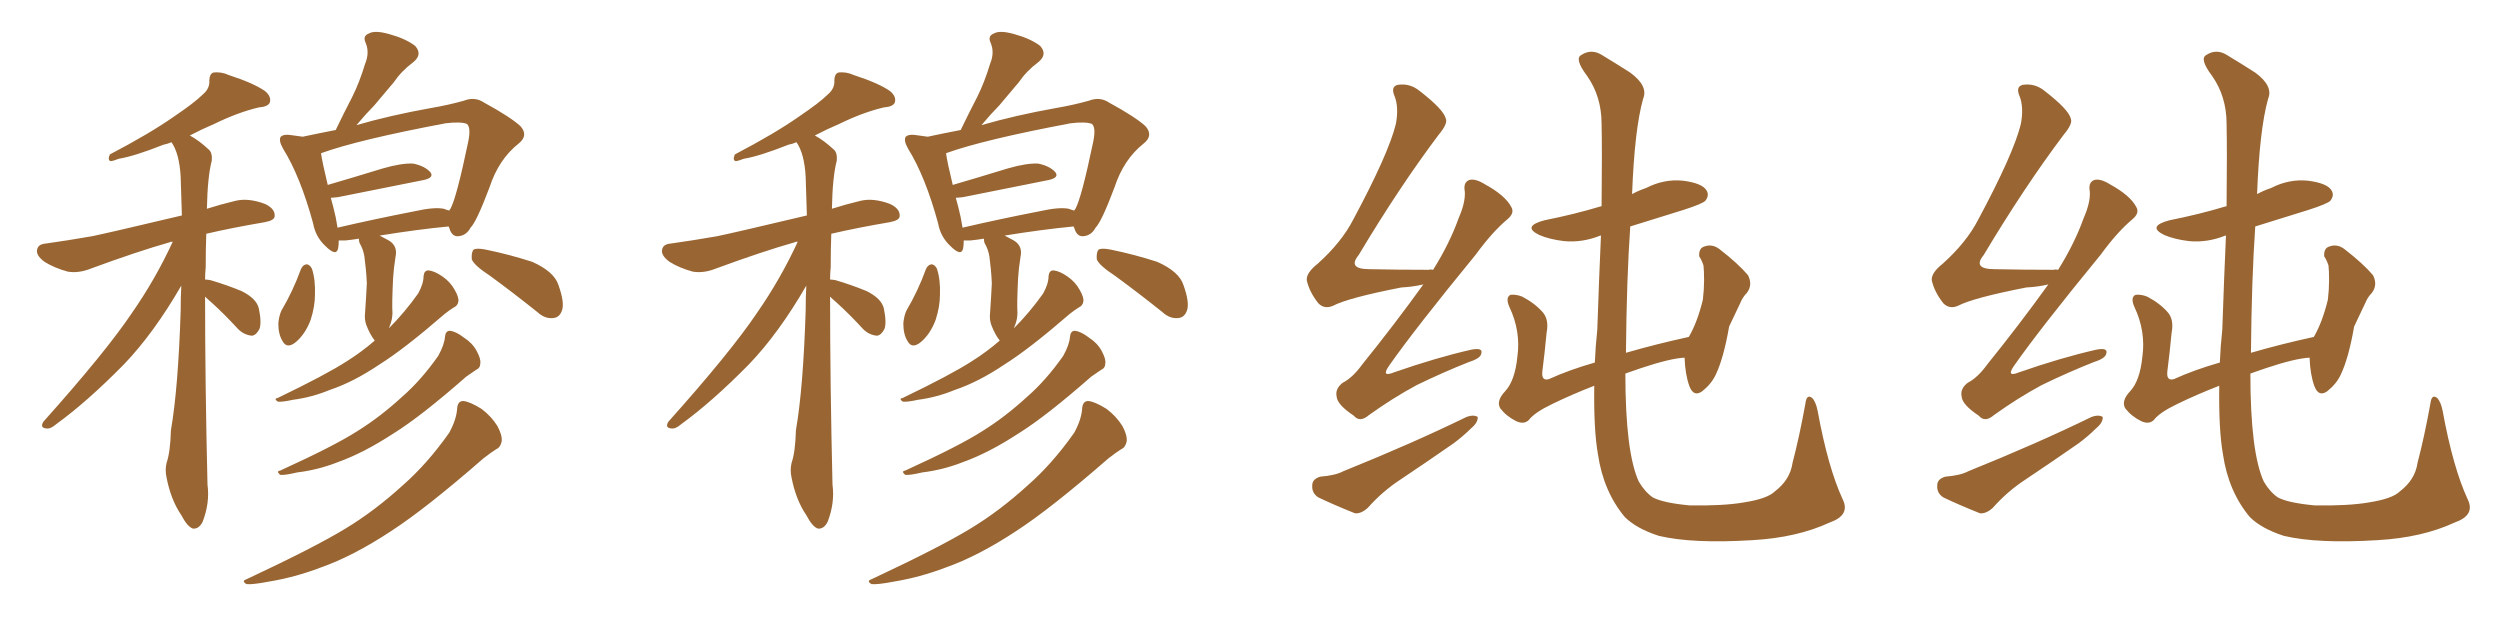 <svg xmlns="http://www.w3.org/2000/svg" xmlns:xlink="http://www.w3.org/1999/xlink" width="600" height="150"><path fill="#996633" padding="10" d="M49.22 71.19L49.22 71.19Q49.22 91.99 49.80 116.31L49.80 116.31Q50.39 120.70 48.63 125.24L48.63 125.24Q47.75 127.00 46.29 126.86L46.29 126.86Q44.97 126.42 43.51 123.63L43.51 123.63Q41.02 119.97 39.99 114.70L39.99 114.70Q39.55 112.79 39.99 111.04L39.99 111.04Q40.87 108.54 41.02 103.27L41.02 103.27Q42.77 93.16 43.36 74.56L43.36 74.56Q43.36 71.34 43.51 68.55L43.51 68.55Q36.91 79.98 29.74 87.45L29.74 87.45Q20.95 96.39 13.48 101.81L13.48 101.81Q12.16 102.98 11.13 102.83L11.13 102.83Q9.52 102.69 10.40 101.22L10.40 101.22Q25.34 84.52 31.64 75.15L31.64 75.15Q37.35 66.94 41.46 58.01L41.46 58.01Q40.87 58.01 40.72 58.15L40.72 58.15Q32.96 60.35 21.83 64.45L21.83 64.45Q18.90 65.63 16.26 65.19L16.26 65.19Q13.04 64.31 10.69 62.84L10.69 62.84Q8.50 61.23 8.94 59.77L8.94 59.77Q9.23 58.59 10.99 58.45L10.99 58.45Q16.26 57.71 22.12 56.69L22.12 56.69Q26.37 55.81 43.65 51.71L43.65 51.71Q43.51 46.58 43.36 42.48L43.36 42.48Q43.07 36.91 41.16 34.13L41.16 34.13Q40.14 34.57 39.26 34.72L39.26 34.72Q32.23 37.50 28.56 38.09L28.56 38.09Q27.10 38.67 26.51 38.67L26.51 38.67Q25.78 38.38 26.37 37.06L26.37 37.06Q35.89 32.08 41.75 27.98L41.75 27.98Q46.73 24.61 48.63 22.71L48.63 22.71Q50.39 21.24 50.24 19.34L50.24 19.34Q50.24 17.87 51.12 17.43L51.12 17.43Q53.03 17.14 54.93 18.02L54.93 18.02Q60.79 19.92 63.57 21.83L63.57 21.83Q65.19 23.14 64.75 24.61L64.75 24.61Q64.31 25.63 62.11 25.78L62.11 25.78Q57.13 26.95 51.42 29.74L51.42 29.74Q48.34 31.05 45.56 32.52L45.56 32.52Q47.75 33.69 50.10 35.89L50.10 35.89Q50.98 36.62 50.83 38.53L50.83 38.53Q49.80 42.48 49.66 50.10L49.66 50.10Q52.88 49.07 56.54 48.19L56.54 48.19Q59.62 47.46 63.57 48.93L63.57 48.93Q66.06 50.10 65.92 51.86L65.92 51.86Q65.92 52.88 63.57 53.32L63.57 53.32Q55.81 54.64 49.51 56.10L49.51 56.10Q49.37 59.77 49.37 64.16L49.37 64.16Q49.22 65.63 49.22 67.09L49.22 67.09Q49.66 67.09 50.54 67.24L50.54 67.24Q54.49 68.41 58.01 69.87L58.01 69.87Q61.52 71.63 62.11 73.97L62.11 73.97Q62.84 77.49 62.26 78.96L62.26 78.96Q61.52 80.42 60.50 80.57L60.50 80.57Q58.59 80.42 57.13 78.96L57.13 78.96Q53.91 75.44 50.83 72.66L50.83 72.66Q49.80 71.78 49.22 71.19ZM72.22 64.60L72.22 64.60Q72.66 63.57 73.54 63.43L73.54 63.43Q74.27 63.43 74.85 64.45L74.85 64.45Q75.73 67.09 75.59 70.75L75.59 70.75Q75.59 73.54 74.56 76.76L74.56 76.76Q73.24 80.27 70.90 82.18L70.90 82.18Q68.85 83.79 67.82 81.88L67.82 81.88Q66.80 80.27 66.80 77.64L66.80 77.64Q66.94 75.88 67.53 74.56L67.53 74.56Q70.31 69.87 72.22 64.60ZM117.63 66.21L117.63 66.21Q113.82 63.72 113.23 62.26L113.23 62.26Q113.09 60.50 113.67 59.91L113.67 59.91Q114.40 59.47 116.60 59.91L116.60 59.91Q122.31 61.08 127.73 62.84L127.73 62.84Q133.01 65.19 134.03 68.41L134.03 68.41Q135.50 72.51 134.91 74.41L134.91 74.41Q134.33 76.17 132.86 76.32L132.86 76.32Q130.81 76.61 128.91 74.85L128.91 74.85Q123.05 70.17 117.63 66.21ZM89.94 81.74L89.94 81.74Q88.77 80.27 87.89 77.93L87.89 77.93Q87.45 76.61 87.60 75.29L87.60 75.29Q87.89 71.19 88.04 67.97L88.04 67.97Q87.89 64.75 87.45 61.52L87.45 61.52Q87.16 59.77 86.28 58.30L86.28 58.30Q86.13 57.71 86.13 57.28L86.13 57.28Q84.38 57.57 82.91 57.71L82.91 57.71Q81.88 57.71 81.30 57.71L81.30 57.71Q81.30 58.74 81.15 59.62L81.15 59.62Q80.71 61.67 78.08 59.03L78.08 59.03Q75.73 56.84 75.15 53.61L75.15 53.61Q72.07 42.33 67.97 35.74L67.97 35.74Q66.80 33.69 67.38 32.81L67.38 32.81Q67.97 32.23 69.43 32.37L69.43 32.37Q71.63 32.67 72.66 32.81L72.66 32.81Q76.03 32.08 80.57 31.20L80.57 31.20Q82.62 26.95 84.52 23.29L84.52 23.29Q86.28 19.78 87.60 15.38L87.60 15.38Q88.77 12.60 87.74 10.25L87.74 10.25Q87.01 8.64 88.48 8.06L88.48 8.06Q89.94 7.18 93.46 8.20L93.46 8.20Q97.27 9.23 99.61 10.99L99.61 10.99Q101.51 13.04 99.17 14.94L99.17 14.94Q96.39 16.99 94.48 19.78L94.48 19.78Q92.14 22.56 89.79 25.34L89.79 25.34Q87.89 27.25 85.55 30.03L85.55 30.03Q93.60 27.69 103.42 25.93L103.42 25.93Q107.67 25.20 111.33 24.17L111.33 24.17Q113.96 23.14 116.16 24.61L116.16 24.61Q122.61 28.13 124.95 30.32L124.95 30.32Q126.86 32.52 124.51 34.42L124.51 34.42Q119.68 38.23 117.48 44.97L117.48 44.97Q114.40 53.17 112.94 54.64L112.94 54.64Q111.91 56.54 110.01 56.69L110.01 56.69Q108.40 56.84 107.81 54.64L107.81 54.64Q107.67 54.49 107.67 54.35L107.67 54.35Q100.05 55.08 91.11 56.54L91.11 56.54Q92.29 57.13 93.31 57.71L93.31 57.71Q95.51 59.03 94.92 61.67L94.92 61.67Q94.48 64.45 94.34 66.80L94.34 66.80Q94.04 73.10 94.19 75L94.19 75Q94.19 76.61 93.60 78.08L93.60 78.08Q93.46 78.37 93.31 78.81L93.31 78.81Q97.12 75 100.34 70.46L100.34 70.46Q101.66 68.12 101.66 66.21L101.66 66.21Q101.81 64.89 102.83 64.89L102.83 64.89Q104.30 65.04 106.20 66.36L106.20 66.36Q108.11 67.68 109.13 69.58L109.13 69.58Q110.16 71.34 110.01 72.36L110.01 72.36Q109.86 73.39 108.84 73.83L108.84 73.83Q108.11 74.27 106.79 75.29L106.79 75.29Q96.97 83.79 91.11 87.45L91.11 87.45Q84.81 91.70 79.10 93.60L79.10 93.60Q74.85 95.36 70.31 95.95L70.31 95.95Q67.68 96.53 66.65 96.39L66.65 96.39Q65.63 95.65 66.65 95.51L66.65 95.51Q78.22 89.94 83.20 86.72L83.20 86.72Q86.72 84.52 89.94 81.74ZM106.49 50.10L106.49 50.10Q107.23 50.39 107.81 50.54L107.81 50.54Q107.96 50.24 108.11 50.10L108.11 50.10Q109.57 47.46 112.35 34.13L112.35 34.13Q113.09 30.62 112.06 29.74L112.06 29.74Q110.60 29.15 106.93 29.59L106.93 29.59Q85.99 33.54 77.05 36.77L77.05 36.77Q77.34 38.96 78.66 44.38L78.66 44.38Q84.67 42.63 91.85 40.43L91.85 40.43Q96.39 39.11 99.17 39.26L99.17 39.26Q101.95 39.84 103.27 41.31L103.27 41.31Q104.30 42.63 101.66 43.21L101.66 43.21Q92.72 44.97 81.15 47.31L81.15 47.31Q79.98 47.46 79.39 47.46L79.39 47.46Q79.98 49.51 80.57 52.15L80.57 52.15Q80.86 53.61 81.01 54.64L81.01 54.64Q89.79 52.59 99.61 50.68L99.61 50.68Q104.15 49.66 106.49 50.10ZM106.79 80.86L106.79 80.86Q106.93 79.39 107.96 79.39L107.96 79.39Q109.42 79.54 111.33 81.01L111.33 81.01Q113.38 82.32 114.40 84.23L114.40 84.23Q115.43 86.13 115.28 87.16L115.28 87.16Q115.28 88.33 114.26 88.77L114.26 88.77Q113.38 89.36 111.91 90.38L111.91 90.38Q101.07 99.90 94.48 104.00L94.48 104.00Q87.30 108.69 81.15 110.89L81.15 110.89Q76.32 112.79 71.34 113.38L71.34 113.38Q68.26 114.11 67.24 113.96L67.24 113.96Q66.21 113.09 67.24 112.94L67.24 112.94Q80.42 106.93 85.84 103.42L85.84 103.42Q91.26 100.05 96.53 95.21L96.53 95.21Q101.07 91.26 105.18 85.40L105.18 85.40Q106.64 82.76 106.79 80.86ZM109.72 98.00L109.72 98.00L109.72 98.00Q109.86 96.24 111.18 96.24L111.18 96.24Q112.79 96.39 115.58 98.14L115.58 98.14Q117.92 99.90 119.38 102.25L119.38 102.25Q120.56 104.44 120.41 105.91L120.41 105.91Q120.12 107.37 119.09 107.81L119.09 107.81Q117.92 108.54 116.02 110.01L116.02 110.01Q102.25 122.02 93.90 127.44L93.90 127.44Q84.81 133.45 76.90 136.23L76.90 136.23Q70.75 138.57 64.45 139.60L64.45 139.60Q60.64 140.33 59.18 140.19L59.18 140.19Q57.86 139.45 59.18 139.01L59.18 139.01Q75.73 131.25 82.91 126.86L82.91 126.86Q89.94 122.61 96.68 116.46L96.68 116.46Q102.54 111.33 107.81 103.86L107.81 103.86Q109.57 100.63 109.72 98.00ZM199.22 71.19L199.22 71.19Q199.22 91.99 199.80 116.31L199.80 116.31Q200.39 120.70 198.63 125.24L198.63 125.24Q197.75 127.00 196.29 126.86L196.29 126.86Q194.97 126.42 193.51 123.63L193.51 123.63Q191.02 119.97 189.99 114.70L189.99 114.70Q189.55 112.79 189.99 111.04L189.99 111.04Q190.87 108.54 191.02 103.27L191.02 103.27Q192.77 93.16 193.36 74.56L193.36 74.56Q193.36 71.34 193.51 68.55L193.51 68.55Q186.91 79.98 179.74 87.45L179.74 87.45Q170.95 96.39 163.48 101.81L163.48 101.81Q162.16 102.98 161.13 102.83L161.13 102.83Q159.52 102.69 160.40 101.22L160.40 101.22Q175.34 84.52 181.64 75.15L181.64 75.15Q187.35 66.94 191.46 58.01L191.46 58.01Q190.87 58.01 190.72 58.15L190.72 58.15Q182.96 60.35 171.83 64.45L171.83 64.45Q168.90 65.63 166.26 65.19L166.26 65.19Q163.04 64.31 160.69 62.84L160.69 62.84Q158.50 61.23 158.94 59.77L158.94 59.77Q159.23 58.59 160.99 58.45L160.99 58.45Q166.26 57.71 172.12 56.69L172.12 56.69Q176.37 55.81 193.65 51.71L193.65 51.71Q193.51 46.58 193.36 42.48L193.36 42.48Q193.07 36.91 191.16 34.13L191.16 34.13Q190.14 34.57 189.26 34.72L189.26 34.72Q182.23 37.50 178.56 38.09L178.56 38.09Q177.10 38.67 176.51 38.67L176.51 38.67Q175.78 38.38 176.37 37.06L176.37 37.06Q185.89 32.08 191.75 27.98L191.75 27.98Q196.73 24.61 198.63 22.71L198.63 22.71Q200.39 21.24 200.24 19.34L200.24 19.34Q200.24 17.87 201.12 17.43L201.12 17.43Q203.03 17.14 204.93 18.02L204.93 18.02Q210.79 19.92 213.57 21.83L213.57 21.83Q215.19 23.14 214.75 24.61L214.75 24.61Q214.31 25.63 212.11 25.78L212.11 25.78Q207.13 26.95 201.42 29.74L201.42 29.74Q198.34 31.05 195.56 32.52L195.56 32.52Q197.75 33.69 200.10 35.89L200.10 35.89Q200.98 36.62 200.83 38.53L200.83 38.53Q199.80 42.48 199.66 50.10L199.66 50.10Q202.88 49.07 206.54 48.19L206.54 48.19Q209.62 47.46 213.57 48.93L213.57 48.93Q216.06 50.10 215.92 51.86L215.92 51.86Q215.92 52.88 213.57 53.32L213.57 53.32Q205.81 54.64 199.51 56.10L199.51 56.10Q199.37 59.77 199.37 64.16L199.37 64.16Q199.22 65.63 199.22 67.09L199.22 67.09Q199.66 67.09 200.54 67.24L200.54 67.24Q204.49 68.41 208.01 69.87L208.01 69.87Q211.52 71.63 212.11 73.97L212.11 73.97Q212.84 77.49 212.26 78.96L212.26 78.96Q211.52 80.42 210.50 80.57L210.50 80.57Q208.59 80.42 207.13 78.96L207.13 78.96Q203.91 75.44 200.83 72.66L200.83 72.66Q199.80 71.78 199.22 71.19ZM222.22 64.60L222.22 64.60Q222.66 63.57 223.54 63.43L223.54 63.43Q224.27 63.43 224.85 64.45L224.85 64.45Q225.73 67.09 225.59 70.75L225.59 70.75Q225.59 73.54 224.56 76.76L224.56 76.76Q223.24 80.27 220.90 82.18L220.90 82.18Q218.85 83.79 217.82 81.88L217.82 81.88Q216.80 80.27 216.80 77.64L216.80 77.64Q216.94 75.88 217.53 74.56L217.53 74.56Q220.31 69.87 222.22 64.60ZM267.63 66.21L267.63 66.21Q263.82 63.72 263.23 62.26L263.23 62.26Q263.09 60.50 263.67 59.91L263.67 59.91Q264.40 59.47 266.60 59.91L266.60 59.91Q272.31 61.08 277.73 62.84L277.73 62.84Q283.01 65.19 284.03 68.41L284.03 68.41Q285.50 72.51 284.91 74.41L284.91 74.41Q284.33 76.17 282.86 76.32L282.86 76.32Q280.81 76.61 278.91 74.85L278.91 74.85Q273.05 70.17 267.63 66.21ZM239.94 81.74L239.94 81.74Q238.77 80.27 237.89 77.93L237.89 77.93Q237.45 76.61 237.60 75.29L237.60 75.29Q237.89 71.19 238.04 67.97L238.04 67.97Q237.89 64.75 237.45 61.52L237.45 61.52Q237.16 59.77 236.28 58.30L236.28 58.30Q236.13 57.71 236.13 57.28L236.13 57.28Q234.38 57.57 232.91 57.71L232.91 57.71Q231.88 57.71 231.30 57.71L231.30 57.71Q231.30 58.74 231.15 59.62L231.15 59.62Q230.71 61.67 228.08 59.03L228.08 59.03Q225.73 56.84 225.15 53.61L225.15 53.61Q222.07 42.33 217.97 35.74L217.97 35.74Q216.80 33.69 217.38 32.81L217.38 32.81Q217.97 32.23 219.43 32.37L219.43 32.37Q221.63 32.67 222.66 32.81L222.66 32.81Q226.03 32.08 230.57 31.20L230.57 31.20Q232.62 26.95 234.52 23.29L234.52 23.29Q236.28 19.78 237.60 15.38L237.60 15.38Q238.77 12.60 237.74 10.25L237.74 10.25Q237.01 8.64 238.48 8.06L238.48 8.06Q239.94 7.18 243.46 8.20L243.46 8.20Q247.27 9.23 249.61 10.99L249.61 10.99Q251.51 13.04 249.17 14.94L249.17 14.94Q246.39 16.99 244.48 19.78L244.48 19.78Q242.14 22.56 239.79 25.34L239.79 25.34Q237.89 27.25 235.55 30.03L235.55 30.03Q243.60 27.69 253.42 25.93L253.42 25.93Q257.67 25.20 261.33 24.17L261.33 24.17Q263.96 23.14 266.16 24.61L266.16 24.61Q272.61 28.13 274.95 30.32L274.95 30.32Q276.86 32.52 274.51 34.42L274.51 34.42Q269.68 38.23 267.48 44.97L267.48 44.97Q264.40 53.17 262.94 54.64L262.94 54.64Q261.91 56.54 260.01 56.69L260.01 56.69Q258.40 56.84 257.81 54.64L257.81 54.64Q257.67 54.49 257.67 54.35L257.67 54.35Q250.05 55.08 241.11 56.54L241.11 56.54Q242.29 57.13 243.31 57.71L243.31 57.71Q245.51 59.03 244.92 61.67L244.92 61.67Q244.48 64.45 244.34 66.80L244.34 66.80Q244.04 73.10 244.19 75L244.19 75Q244.19 76.61 243.60 78.08L243.60 78.08Q243.46 78.37 243.31 78.81L243.31 78.81Q247.12 75 250.34 70.46L250.34 70.46Q251.66 68.12 251.66 66.21L251.66 66.21Q251.81 64.89 252.83 64.89L252.83 64.89Q254.30 65.04 256.20 66.36L256.20 66.36Q258.11 67.68 259.13 69.58L259.13 69.58Q260.16 71.34 260.01 72.36L260.01 72.36Q259.86 73.39 258.84 73.83L258.84 73.83Q258.11 74.27 256.79 75.29L256.79 75.29Q246.97 83.79 241.11 87.45L241.11 87.45Q234.81 91.70 229.10 93.60L229.10 93.60Q224.85 95.36 220.31 95.95L220.31 95.95Q217.68 96.53 216.65 96.39L216.65 96.39Q215.63 95.65 216.65 95.51L216.65 95.51Q228.22 89.94 233.20 86.72L233.20 86.72Q236.72 84.52 239.94 81.74ZM256.49 50.10L256.49 50.10Q257.23 50.39 257.81 50.54L257.81 50.54Q257.96 50.24 258.11 50.10L258.11 50.10Q259.57 47.46 262.35 34.13L262.35 34.13Q263.09 30.62 262.06 29.74L262.06 29.74Q260.60 29.15 256.93 29.59L256.93 29.59Q235.99 33.54 227.05 36.77L227.05 36.77Q227.34 38.96 228.66 44.38L228.66 44.38Q234.67 42.63 241.85 40.43L241.85 40.43Q246.39 39.11 249.17 39.26L249.17 39.26Q251.95 39.84 253.27 41.31L253.27 41.31Q254.30 42.63 251.66 43.21L251.66 43.21Q242.72 44.97 231.15 47.31L231.15 47.31Q229.98 47.46 229.39 47.46L229.39 47.46Q229.98 49.51 230.57 52.15L230.57 52.15Q230.86 53.61 231.01 54.64L231.01 54.64Q239.79 52.59 249.61 50.68L249.61 50.68Q254.15 49.66 256.49 50.10ZM256.79 80.86L256.79 80.86Q256.93 79.39 257.96 79.39L257.96 79.39Q259.42 79.54 261.33 81.01L261.33 81.01Q263.38 82.32 264.40 84.23L264.40 84.23Q265.43 86.13 265.28 87.16L265.28 87.16Q265.28 88.33 264.26 88.77L264.26 88.77Q263.38 89.36 261.91 90.38L261.91 90.38Q251.07 99.90 244.48 104.00L244.48 104.00Q237.30 108.69 231.15 110.89L231.15 110.89Q226.32 112.79 221.34 113.38L221.34 113.38Q218.26 114.11 217.24 113.96L217.24 113.96Q216.21 113.09 217.24 112.94L217.24 112.94Q230.42 106.93 235.84 103.42L235.84 103.42Q241.26 100.05 246.53 95.21L246.53 95.21Q251.07 91.26 255.18 85.40L255.18 85.40Q256.64 82.76 256.79 80.86ZM259.72 98.00L259.72 98.00L259.72 98.00Q259.86 96.24 261.18 96.24L261.18 96.24Q262.79 96.39 265.58 98.14L265.58 98.14Q267.92 99.90 269.38 102.25L269.38 102.25Q270.56 104.44 270.41 105.91L270.41 105.91Q270.12 107.37 269.09 107.81L269.09 107.81Q267.92 108.54 266.02 110.01L266.02 110.01Q252.25 122.02 243.90 127.44L243.90 127.44Q234.81 133.45 226.90 136.23L226.90 136.23Q220.75 138.57 214.45 139.60L214.45 139.60Q210.64 140.33 209.18 140.19L209.18 140.19Q207.86 139.45 209.18 139.01L209.18 139.01Q225.73 131.25 232.91 126.86L232.91 126.86Q239.94 122.61 246.68 116.46L246.68 116.46Q252.54 111.33 257.81 103.86L257.81 103.86Q259.57 100.63 259.72 98.00ZM341.60 68.26L341.60 68.26Q339.11 68.85 336.33 68.99L336.33 68.99Q323.58 71.48 319.92 73.39L319.92 73.39Q317.87 74.27 316.41 72.80L316.41 72.80Q314.21 70.02 313.62 67.24L313.62 67.24Q313.48 65.48 316.26 63.28L316.26 63.28Q321.97 58.15 324.76 52.73L324.76 52.73Q333.25 36.91 335.01 29.74L335.01 29.74Q335.74 25.78 334.72 23.14L334.72 23.14Q333.69 20.80 335.45 20.36L335.45 20.36Q338.38 19.92 340.72 21.83L340.72 21.83Q346.58 26.37 347.02 28.56L347.02 28.56Q347.46 29.74 345.26 32.37L345.26 32.37Q335.89 44.82 326.07 61.23L326.07 61.23Q323.29 64.60 328.71 64.60L328.71 64.60Q335.30 64.75 342.92 64.75L342.92 64.75Q343.36 64.60 343.95 64.75L343.95 64.75Q347.90 58.45 350.10 52.29L350.10 52.29Q351.71 48.63 351.56 46.00L351.56 46.00Q351.12 43.80 352.59 43.21L352.59 43.21Q354.05 42.77 356.40 44.24L356.40 44.24Q361.23 46.88 362.70 49.66L362.70 49.66Q363.57 51.12 361.82 52.59L361.82 52.59Q358.15 55.66 354.20 61.08L354.20 61.08Q339.55 78.96 333.40 87.74L333.40 87.74Q331.35 90.67 334.57 89.36L334.57 89.36Q344.68 85.84 353.03 83.94L353.03 83.94Q355.96 83.35 355.52 84.81L355.52 84.81Q355.37 85.99 352.59 86.87L352.59 86.87Q346.29 89.36 339.99 92.43L339.99 92.43Q334.28 95.51 328.56 99.61L328.56 99.61Q326.37 101.51 324.90 99.76L324.90 99.76Q320.95 97.12 320.80 95.21L320.80 95.21Q320.36 93.31 322.27 91.85L322.27 91.85Q324.61 90.67 326.95 87.45L326.95 87.45Q334.86 77.64 341.60 68.26ZM316.85 114.40L316.85 114.40Q320.51 114.11 322.41 113.09L322.41 113.09Q339.11 106.35 352.00 100.05L352.00 100.05Q353.61 99.46 354.64 100.05L354.64 100.05Q354.79 101.37 353.03 102.83L353.03 102.83Q351.27 104.59 348.93 106.35L348.93 106.35Q342.63 110.74 336.04 115.14L336.04 115.14Q331.79 117.92 328.27 121.88L328.27 121.88Q326.66 123.34 325.20 123.19L325.20 123.19Q320.07 121.14 316.41 119.38L316.41 119.38Q314.79 118.36 314.94 116.46L314.94 116.46Q314.94 114.99 316.85 114.40ZM442.24 119.82L442.24 119.82L442.24 119.82Q444.14 123.63 439.16 125.39L439.16 125.39Q431.25 129.05 420.56 129.64L420.56 129.64Q406.20 130.52 398.14 128.61L398.14 128.61Q392.72 126.86 389.94 124.07L389.94 124.07Q384.81 117.92 383.50 108.98L383.50 108.98Q382.47 103.13 382.62 92.58L382.62 92.58Q377.34 94.63 372.51 96.97L372.51 96.97Q368.26 99.02 366.94 100.78L366.94 100.78Q365.77 101.95 363.87 101.07L363.87 101.07Q361.52 99.90 360.06 98.00L360.06 98.00Q359.03 96.24 361.23 93.90L361.23 93.90Q363.57 91.41 364.16 85.69L364.16 85.69Q365.04 79.54 362.26 73.68L362.26 73.68Q361.23 71.34 362.55 70.75L362.55 70.75Q363.87 70.61 365.33 71.19L365.33 71.19Q368.41 72.80 370.31 75L370.31 75Q371.78 76.76 371.19 79.83L371.19 79.83Q370.75 84.52 370.17 89.06L370.17 89.06Q369.87 91.55 371.78 90.97L371.78 90.97Q376.61 88.77 382.76 87.01L382.76 87.01Q382.91 83.20 383.35 79.10L383.35 79.10Q383.79 66.21 384.23 56.54L384.23 56.54Q384.08 56.54 384.08 56.54L384.08 56.54Q379.69 58.30 375.29 57.86L375.29 57.86Q371.78 57.42 369.43 56.40L369.43 56.40Q365.19 54.35 370.61 52.88L370.61 52.88Q377.93 51.42 384.23 49.51L384.23 49.51Q384.23 49.51 384.38 49.51L384.38 49.51Q384.52 36.04 384.38 29.74L384.38 29.74Q384.38 23.14 380.86 18.16L380.86 18.16Q377.78 14.06 379.54 13.18L379.54 13.18Q382.03 11.57 384.67 13.33L384.67 13.33Q387.60 15.09 391.26 17.43L391.26 17.43Q395.65 20.65 394.34 23.73L394.34 23.73Q392.29 31.05 391.70 46.58L391.70 46.58Q393.31 45.70 395.07 45.12L395.07 45.12Q399.32 42.92 403.86 43.36L403.86 43.36Q408.54 43.95 409.57 45.70L409.57 45.70Q410.30 46.88 409.28 48.19L409.28 48.19Q408.54 48.93 404.00 50.39L404.00 50.39Q397.41 52.44 391.26 54.35L391.26 54.35Q390.38 67.09 390.23 84.67L390.23 84.67Q397.27 82.62 405.32 80.86L405.32 80.86Q407.37 77.34 408.69 71.92L408.69 71.92Q408.98 69.43 408.98 67.24L408.98 67.24Q408.98 65.04 408.84 63.72L408.84 63.72Q408.40 62.40 407.81 61.52L407.81 61.52Q407.67 59.62 408.98 59.18L408.98 59.18Q410.89 58.45 412.65 59.77L412.65 59.77Q417.19 63.28 419.53 66.06L419.53 66.06Q420.70 68.41 419.24 70.31L419.24 70.31Q418.21 71.34 417.63 72.80L417.63 72.80Q416.46 75.29 414.99 78.37L414.99 78.37Q413.67 85.99 411.77 89.94L411.77 89.94Q410.74 92.14 408.54 93.90L408.54 93.90Q406.49 95.36 405.47 92.72L405.47 92.72Q404.44 89.94 404.30 85.84L404.30 85.84Q400.93 85.99 393.90 88.33L393.90 88.33Q391.85 89.06 390.09 89.65L390.09 89.65Q390.09 108.54 393.31 115.58L393.31 115.58Q394.78 118.07 396.68 119.38L396.68 119.38Q399.17 120.70 405.47 121.29L405.47 121.29Q413.67 121.44 418.65 120.56L418.65 120.56Q424.22 119.68 425.98 117.92L425.98 117.92Q429.64 115.14 430.22 111.04L430.22 111.04Q431.84 104.88 433.30 96.83L433.30 96.83Q433.59 94.48 434.91 95.51L434.91 95.51Q435.79 96.39 436.23 98.58L436.23 98.58Q438.72 112.21 442.24 119.82ZM491.60 68.26L491.60 68.26Q489.11 68.85 486.33 68.99L486.33 68.99Q473.58 71.48 469.92 73.39L469.92 73.39Q467.87 74.27 466.41 72.80L466.41 72.80Q464.21 70.02 463.62 67.24L463.62 67.24Q463.48 65.48 466.26 63.28L466.26 63.28Q471.97 58.15 474.76 52.73L474.76 52.73Q483.25 36.91 485.01 29.74L485.01 29.74Q485.74 25.78 484.72 23.14L484.72 23.14Q483.69 20.80 485.45 20.36L485.45 20.36Q488.38 19.92 490.72 21.83L490.72 21.83Q496.58 26.37 497.02 28.56L497.02 28.56Q497.46 29.74 495.26 32.37L495.26 32.37Q485.89 44.82 476.07 61.23L476.07 61.23Q473.29 64.60 478.71 64.60L478.71 64.60Q485.30 64.75 492.92 64.75L492.92 64.75Q493.36 64.60 493.95 64.75L493.95 64.75Q497.90 58.45 500.10 52.29L500.10 52.29Q501.71 48.63 501.56 46.00L501.56 46.00Q501.12 43.80 502.59 43.21L502.59 43.21Q504.05 42.77 506.40 44.24L506.40 44.24Q511.23 46.88 512.70 49.66L512.70 49.66Q513.57 51.12 511.82 52.59L511.82 52.59Q508.15 55.66 504.20 61.08L504.20 61.08Q489.55 78.96 483.40 87.74L483.40 87.74Q481.35 90.67 484.57 89.36L484.57 89.36Q494.68 85.84 503.03 83.94L503.03 83.94Q505.96 83.35 505.52 84.81L505.52 84.81Q505.37 85.99 502.59 86.87L502.59 86.87Q496.29 89.36 489.99 92.43L489.99 92.43Q484.28 95.51 478.56 99.61L478.56 99.61Q476.37 101.51 474.90 99.76L474.90 99.76Q470.95 97.12 470.80 95.21L470.80 95.21Q470.36 93.31 472.27 91.85L472.27 91.85Q474.61 90.67 476.95 87.45L476.95 87.45Q484.86 77.64 491.60 68.26ZM466.85 114.40L466.85 114.40Q470.51 114.11 472.41 113.09L472.41 113.09Q489.11 106.35 502.00 100.05L502.00 100.05Q503.61 99.46 504.64 100.05L504.64 100.05Q504.79 101.37 503.03 102.83L503.03 102.83Q501.27 104.59 498.93 106.35L498.93 106.35Q492.63 110.74 486.04 115.14L486.04 115.14Q481.79 117.92 478.27 121.88L478.27 121.88Q476.66 123.34 475.20 123.19L475.20 123.19Q470.07 121.14 466.41 119.38L466.41 119.38Q464.79 118.36 464.94 116.46L464.94 116.46Q464.94 114.99 466.85 114.40ZM592.24 119.82L592.24 119.82L592.24 119.82Q594.14 123.63 589.16 125.39L589.16 125.39Q581.25 129.05 570.56 129.64L570.56 129.64Q556.20 130.52 548.14 128.61L548.14 128.61Q542.72 126.86 539.94 124.07L539.94 124.07Q534.81 117.92 533.50 108.98L533.50 108.98Q532.47 103.13 532.62 92.58L532.62 92.58Q527.34 94.63 522.51 96.97L522.51 96.97Q518.26 99.02 516.94 100.78L516.94 100.78Q515.77 101.95 513.87 101.07L513.87 101.07Q511.52 99.90 510.06 98.00L510.06 98.00Q509.03 96.24 511.23 93.90L511.23 93.90Q513.57 91.41 514.16 85.69L514.16 85.69Q515.04 79.54 512.26 73.68L512.26 73.68Q511.23 71.34 512.55 70.75L512.55 70.75Q513.87 70.61 515.33 71.19L515.33 71.19Q518.41 72.80 520.31 75L520.31 75Q521.78 76.76 521.19 79.83L521.19 79.83Q520.75 84.52 520.17 89.06L520.17 89.06Q519.87 91.55 521.78 90.97L521.78 90.97Q526.61 88.77 532.76 87.01L532.76 87.01Q532.91 83.20 533.35 79.10L533.35 79.10Q533.79 66.21 534.23 56.54L534.23 56.54Q534.08 56.54 534.08 56.54L534.08 56.54Q529.69 58.30 525.29 57.86L525.29 57.86Q521.78 57.42 519.43 56.40L519.43 56.40Q515.19 54.35 520.61 52.88L520.61 52.88Q527.93 51.42 534.23 49.51L534.23 49.51Q534.23 49.51 534.38 49.51L534.38 49.51Q534.52 36.04 534.38 29.74L534.38 29.74Q534.38 23.14 530.86 18.16L530.86 18.16Q527.78 14.06 529.54 13.18L529.54 13.18Q532.03 11.57 534.67 13.33L534.67 13.33Q537.60 15.09 541.26 17.43L541.26 17.43Q545.65 20.65 544.34 23.73L544.34 23.73Q542.29 31.05 541.70 46.58L541.70 46.58Q543.31 45.70 545.07 45.12L545.07 45.12Q549.32 42.92 553.86 43.36L553.86 43.36Q558.54 43.95 559.57 45.70L559.57 45.70Q560.30 46.88 559.28 48.19L559.28 48.19Q558.54 48.93 554.00 50.39L554.00 50.39Q547.41 52.44 541.26 54.35L541.26 54.35Q540.38 67.09 540.23 84.67L540.23 84.67Q547.27 82.62 555.32 80.86L555.32 80.86Q557.37 77.34 558.69 71.92L558.69 71.92Q558.98 69.43 558.98 67.24L558.98 67.24Q558.98 65.04 558.84 63.72L558.84 63.72Q558.40 62.40 557.81 61.52L557.81 61.52Q557.67 59.62 558.98 59.18L558.98 59.18Q560.89 58.45 562.65 59.77L562.65 59.77Q567.19 63.28 569.53 66.06L569.53 66.06Q570.70 68.41 569.24 70.31L569.24 70.31Q568.21 71.34 567.63 72.80L567.63 72.80Q566.46 75.29 564.99 78.37L564.99 78.37Q563.67 85.99 561.77 89.94L561.77 89.94Q560.74 92.14 558.54 93.90L558.54 93.90Q556.49 95.36 555.47 92.72L555.47 92.72Q554.44 89.94 554.30 85.84L554.30 85.84Q550.93 85.99 543.90 88.33L543.90 88.33Q541.85 89.06 540.09 89.65L540.09 89.65Q540.09 108.54 543.31 115.58L543.31 115.58Q544.78 118.07 546.68 119.38L546.68 119.38Q549.17 120.70 555.47 121.29L555.47 121.29Q563.67 121.44 568.65 120.56L568.65 120.56Q574.22 119.68 575.98 117.92L575.98 117.92Q579.64 115.14 580.22 111.04L580.22 111.04Q581.84 104.88 583.30 96.83L583.30 96.83Q583.59 94.48 584.91 95.51L584.91 95.51Q585.79 96.39 586.23 98.58L586.23 98.58Q588.72 112.21 592.24 119.82Z"/></svg>